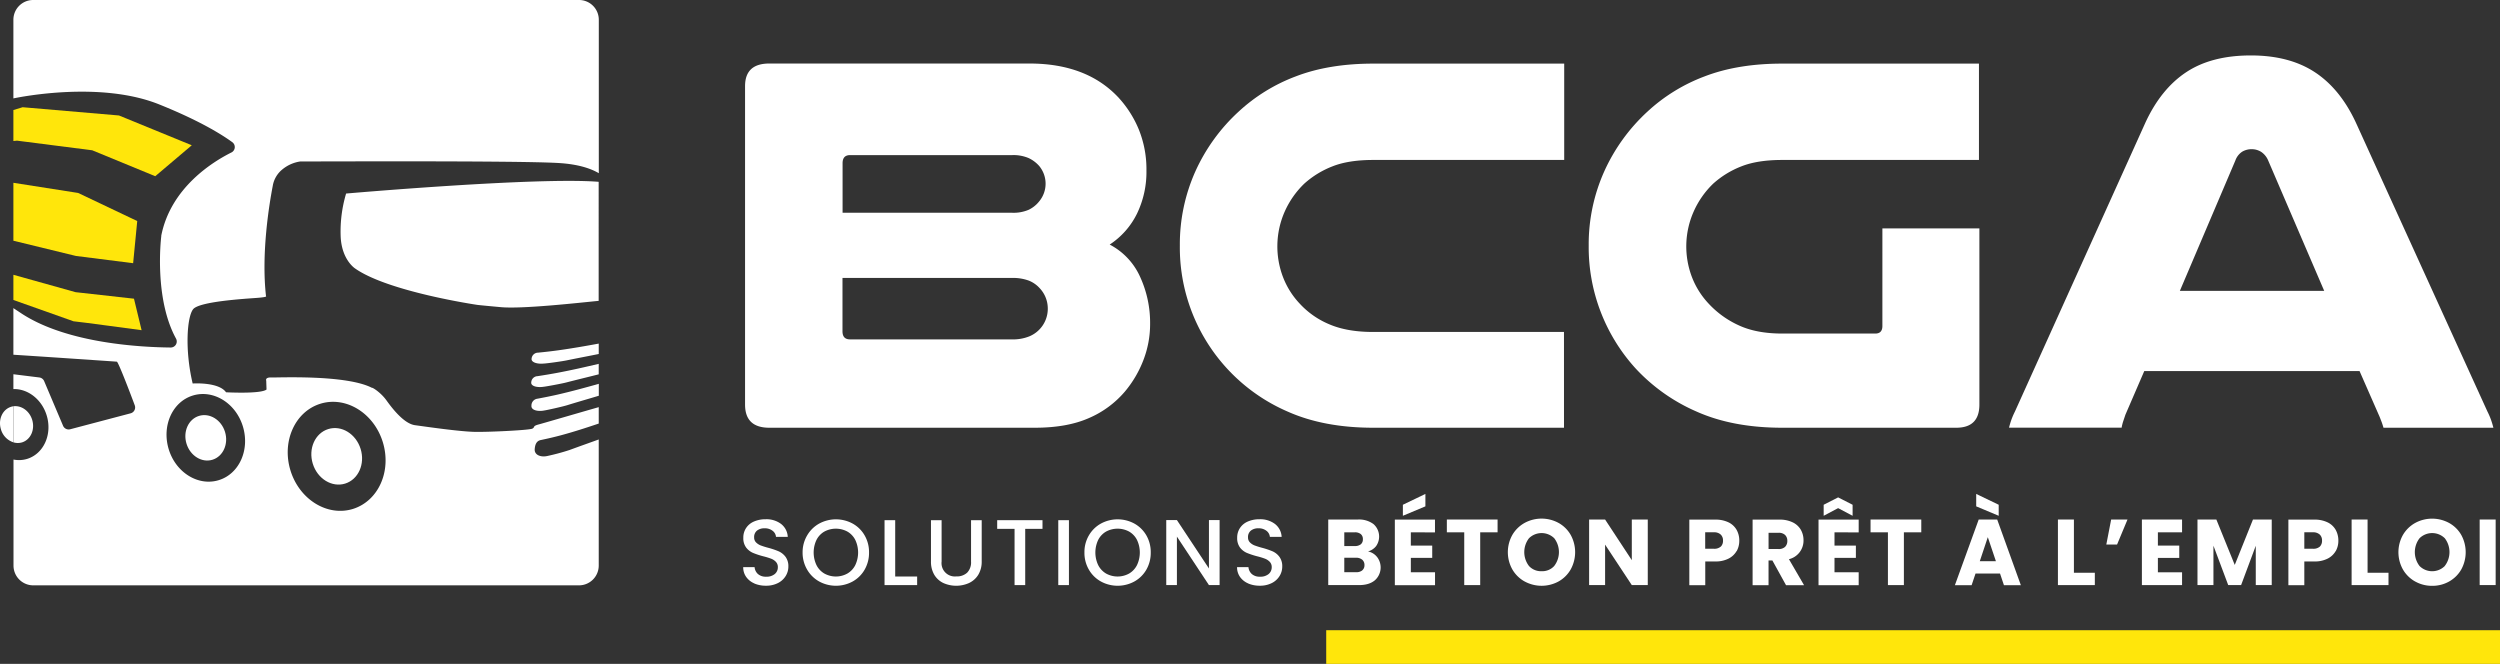 <svg xmlns="http://www.w3.org/2000/svg" id="Calque_1" data-name="Calque 1" viewBox="0 0 1097.94 291.54"><rect x="0" y="0" width="1097.94" height="291.54" fill="#333333" stroke="none"/><path d="M331.33,256.24a8.4,8.4,0,0,1-3.61-2.85,7.22,7.22,0,0,1-1.32-4.31h5a4.55,4.55,0,0,0,1.45,3,5.17,5.17,0,0,0,3.63,1.19,5.59,5.59,0,0,0,3.78-1.17,3.8,3.8,0,0,0,1.35-3,3.28,3.28,0,0,0-.84-2.33,5.7,5.7,0,0,0-2.09-1.4,31,31,0,0,0-3.47-1.06,34.16,34.16,0,0,1-4.53-1.5,7.59,7.59,0,0,1-3-2.36,6.77,6.77,0,0,1-1.23-4.27,7.46,7.46,0,0,1,1.23-4.3,7.81,7.81,0,0,1,3.44-2.84,12.65,12.65,0,0,1,5.13-1,10.69,10.69,0,0,1,6.79,2.07,7.65,7.65,0,0,1,2.93,5.68h-5.17a3.73,3.73,0,0,0-1.47-2.66,5.48,5.48,0,0,0-3.57-1.11,5.11,5.11,0,0,0-3.29,1,3.61,3.61,0,0,0-1.27,3,3,3,0,0,0,.8,2.15,5.89,5.89,0,0,0,2,1.34,34.22,34.22,0,0,0,3.37,1.06,34.86,34.86,0,0,1,4.61,1.56,7.74,7.74,0,0,1,3,2.4,6.92,6.92,0,0,1,1.25,4.33,7.78,7.78,0,0,1-1.17,4.1,8.4,8.4,0,0,1-3.4,3.1,11.36,11.36,0,0,1-5.28,1.17,12.74,12.74,0,0,1-5.16-1" transform="translate(0)" style="fill:#fff"></path><path d="M372.14,251.89a8.9,8.9,0,0,0,3.47-3.69,12.95,12.95,0,0,0,0-11.1,8.86,8.86,0,0,0-3.47-3.65,10.66,10.66,0,0,0-10.09,0,8.84,8.84,0,0,0-3.46,3.65,12.95,12.95,0,0,0,0,11.1,8.88,8.88,0,0,0,3.46,3.69,10.44,10.44,0,0,0,10.09,0m-12.36,3.49a13.88,13.88,0,0,1-5.3-5.21,14.67,14.67,0,0,1-2-7.53,14.51,14.51,0,0,1,2-7.5,13.93,13.93,0,0,1,5.3-5.2,15.41,15.41,0,0,1,14.68,0,13.71,13.71,0,0,1,5.27,5.2,14.6,14.6,0,0,1,1.93,7.5,14.76,14.76,0,0,1-1.93,7.53,13.67,13.67,0,0,1-5.27,5.21,15.34,15.34,0,0,1-14.68,0" transform="translate(0)" style="fill:#fff"></path><polygon points="393.15 253.19 402.79 253.19 402.79 256.96 388.47 256.96 388.47 228.45 393.15 228.45 393.15 253.19" style="fill:#fff"></polygon><path d="M413.53,228.45v18.17a5.85,5.85,0,0,0,6.44,6.52,6.57,6.57,0,0,0,4.78-1.64,6.45,6.45,0,0,0,1.71-4.88V228.45h4.68v18.09a11,11,0,0,1-1.52,5.91,9.53,9.53,0,0,1-4.07,3.61,13.82,13.82,0,0,1-11.22,0,9.3,9.3,0,0,1-4-3.61,11.22,11.22,0,0,1-1.47-5.91V228.45Z" transform="translate(0)" style="fill:#fff"></path><polygon points="457.84 228.45 457.84 232.26 450.25 232.26 450.25 256.96 445.57 256.96 445.57 232.26 437.94 232.26 437.94 228.45 457.84 228.45" style="fill:#fff"></polygon><rect x="464.77" y="228.45" width="4.68" height="28.51" style="fill:#fff"></rect><path d="M495.87,251.89a9,9,0,0,0,3.46-3.69,12.95,12.95,0,0,0,0-11.1,8.9,8.9,0,0,0-3.46-3.65,10.68,10.68,0,0,0-10.1,0,8.9,8.9,0,0,0-3.46,3.65,12.95,12.95,0,0,0,0,11.1,9,9,0,0,0,3.46,3.69,10.46,10.46,0,0,0,10.1,0m-12.37,3.49a13.79,13.79,0,0,1-5.29-5.21,14.58,14.58,0,0,1-1.95-7.53,14.42,14.42,0,0,1,1.95-7.5,13.83,13.83,0,0,1,5.29-5.2,15.41,15.41,0,0,1,14.68,0,13.81,13.81,0,0,1,5.28,5.2,14.69,14.69,0,0,1,1.92,7.5,14.85,14.85,0,0,1-1.92,7.53,13.76,13.76,0,0,1-5.28,5.21,15.34,15.34,0,0,1-14.68,0" transform="translate(0)" style="fill:#fff"></path><polygon points="535.62 256.96 530.94 256.96 516.87 235.67 516.87 256.96 512.19 256.96 512.19 228.41 516.87 228.41 530.94 249.66 530.94 228.41 535.62 228.41 535.62 256.96" style="fill:#fff"></polygon><path d="M548.21,256.24a8.4,8.4,0,0,1-3.61-2.85,7.28,7.28,0,0,1-1.31-4.31h5a4.56,4.56,0,0,0,1.46,3,5.17,5.17,0,0,0,3.63,1.19,5.58,5.58,0,0,0,3.77-1.17,3.81,3.81,0,0,0,1.36-3,3.28,3.28,0,0,0-.84-2.33,5.74,5.74,0,0,0-2.1-1.4,30.11,30.11,0,0,0-3.46-1.06,34.87,34.87,0,0,1-4.54-1.5,7.59,7.59,0,0,1-3-2.36,6.83,6.83,0,0,1-1.23-4.27,7.54,7.54,0,0,1,1.23-4.3,7.83,7.83,0,0,1,3.45-2.84,12.57,12.57,0,0,1,5.12-1,10.67,10.67,0,0,1,6.79,2.07,7.66,7.66,0,0,1,2.94,5.68h-5.17a3.77,3.77,0,0,0-1.48-2.66,5.44,5.44,0,0,0-3.57-1.11,5.08,5.08,0,0,0-3.28,1,3.58,3.58,0,0,0-1.27,3,3,3,0,0,0,.8,2.15,5.8,5.8,0,0,0,2,1.34,33.05,33.05,0,0,0,3.36,1.06,35.07,35.07,0,0,1,4.62,1.56,7.64,7.64,0,0,1,3,2.4,6.92,6.92,0,0,1,1.25,4.33,7.78,7.78,0,0,1-1.17,4.1,8.4,8.4,0,0,1-3.4,3.1,11.35,11.35,0,0,1-5.27,1.17,12.75,12.75,0,0,1-5.17-1" transform="translate(0)" style="fill:#fff"></path><path d="M598.24,250.5a2.85,2.85,0,0,0,1-2.32,3,3,0,0,0-1-2.38,4.15,4.15,0,0,0-2.77-.86h-5.09v6.36h5.17a4.21,4.21,0,0,0,2.73-.8m-7.9-10.69h4.59a4.06,4.06,0,0,0,2.65-.76,2.7,2.7,0,0,0,.92-2.23,2.77,2.77,0,0,0-.92-2.26,4,4,0,0,0-2.65-.78h-4.59Zm14.44,4.86a7.53,7.53,0,0,1-1,10.17c-1.68,1.42-4,2.12-7,2.12H583.33v-28.8h13a10.63,10.63,0,0,1,6.87,2,7.3,7.3,0,0,1,1.15,9.68,6.92,6.92,0,0,1-3.55,2.34,6.7,6.7,0,0,1,4,2.48" transform="translate(0)" style="fill:#fff"></path><path d="M626,222.38l-9.89,4.14v-4.84l9.89-4.76Zm-6.4,11.4v5.83H629V245h-9.39v6.32h10.62V257H612.58v-28.8h17.63v5.62Z" transform="translate(0)" style="fill:#fff"></path><polygon points="657.7 228.16 657.7 233.78 650.07 233.78 650.07 256.96 643.06 256.96 643.06 233.78 635.42 233.78 635.42 228.16 657.7 228.16" style="fill:#fff"></polygon><path d="M682.58,248.55a10,10,0,0,0,0-12.17,7.91,7.91,0,0,0-11.08,0,10,10,0,0,0,0,12.2,7.16,7.16,0,0,0,5.56,2.28,7.07,7.07,0,0,0,5.52-2.3m-13,6.81a14.18,14.18,0,0,1-5.38-5.27,15.51,15.51,0,0,1,0-15.2,14.2,14.2,0,0,1,5.38-5.25,15.61,15.61,0,0,1,14.89,0,13.93,13.93,0,0,1,5.33,5.25,15.71,15.71,0,0,1,0,15.2,14,14,0,0,1-5.33,5.27,15.57,15.57,0,0,1-14.87,0" transform="translate(0)" style="fill:#fff"></path><polygon points="723.66 256.96 716.65 256.96 704.92 239.19 704.92 256.96 697.9 256.96 697.9 228.16 704.92 228.16 716.65 246.01 716.65 228.16 723.66 228.16 723.66 256.96" style="fill:#fff"></polygon><path d="M755.7,240.1a3.52,3.52,0,0,0,1-2.67,3.48,3.48,0,0,0-1-2.66,4.16,4.16,0,0,0-3-1h-3.82V241h3.82a4.16,4.16,0,0,0,3-.94m7,1.9a8.49,8.49,0,0,1-3.53,3.35,12.42,12.42,0,0,1-5.91,1.27h-4.35V257h-7v-28.8h11.36a13,13,0,0,1,5.83,1.19,8.18,8.18,0,0,1,3.56,3.28,9.5,9.5,0,0,1,1.19,4.8,9.31,9.31,0,0,1-1.14,4.57" transform="translate(0)" style="fill:#fff"></path><path d="M776.71,241.12h4.35a4,4,0,0,0,2.89-.94,3.58,3.58,0,0,0,1-2.67,3.46,3.46,0,0,0-1-2.58,4,4,0,0,0-2.89-.94h-4.35ZM784.38,257l-6-10.87h-1.68V257h-7v-28.8h11.77a13,13,0,0,1,5.81,1.19,8.22,8.22,0,0,1,3.59,3.26,9.14,9.14,0,0,1,1.19,4.62,8.38,8.38,0,0,1-6.4,8.32L792.3,257Z" transform="translate(0)" style="fill:#fff"></path><path d="M807.26,223.16l-6.35,3.36v-4.84l6.35-3.24,6.36,3.24v4.84Zm-1.59,10.62v5.83h9.39V245h-9.39v6.32h10.62V257H798.65v-28.8h17.64v5.62Z" transform="translate(0)" style="fill:#fff"></path><polygon points="843.78 228.16 843.78 233.78 836.14 233.78 836.14 256.96 829.13 256.96 829.13 233.78 821.5 233.78 821.5 228.16 843.78 228.16" style="fill:#fff"></polygon><path d="M876.55,246.46,873,235.91l-3.52,10.55Zm1.23-24.78v4.84l-9.88-4.14v-5.46Zm.58,30.19H867.61L865.89,257h-7.35L869,228.16h8.12L887.51,257h-7.43Z" transform="translate(0)" style="fill:#fff"></path><polygon points="910.81 251.54 920 251.54 920 256.96 903.79 256.96 903.79 228.16 910.81 228.16 910.81 251.54" style="fill:#fff"></polygon><polygon points="927.17 228.16 934.35 228.16 929.76 239.16 925.04 239.16 927.17 228.16" style="fill:#fff"></polygon><polygon points="947.69 233.78 947.69 239.61 957.08 239.61 957.08 245.02 947.69 245.02 947.69 251.34 958.31 251.34 958.31 256.96 940.67 256.96 940.67 228.16 958.31 228.16 958.31 233.78 947.69 233.78" style="fill:#fff"></polygon><polygon points="997.69 228.16 997.69 256.96 990.68 256.96 990.68 239.69 984.24 256.96 978.58 256.96 972.09 239.65 972.09 256.96 965.08 256.96 965.08 228.16 973.37 228.16 981.45 248.1 989.45 228.16 997.69 228.16" style="fill:#fff"></polygon><path d="M1018.78,240.1a3.55,3.55,0,0,0,1-2.67,3.51,3.51,0,0,0-1-2.66,4.2,4.2,0,0,0-3-1H1012V241h3.81a4.2,4.2,0,0,0,3-.94m7,1.9a8.46,8.46,0,0,1-3.52,3.35,12.42,12.42,0,0,1-5.91,1.27H1012V257h-7v-28.8h11.37a13,13,0,0,1,5.82,1.19,8.15,8.15,0,0,1,3.57,3.28,9.6,9.6,0,0,1,1.19,4.8,9.21,9.21,0,0,1-1.15,4.57" transform="translate(0)" style="fill:#fff"></path><polygon points="1039.78 251.54 1048.97 251.54 1048.97 256.96 1032.77 256.96 1032.77 228.16 1039.78 228.16 1039.78 251.54" style="fill:#fff"></polygon><path d="M1073.69,248.55a10,10,0,0,0,0-12.17,7.91,7.91,0,0,0-11.08,0,10,10,0,0,0,0,12.2,7.85,7.85,0,0,0,11.08,0m-13,6.81a14.15,14.15,0,0,1-5.37-5.27,15.51,15.51,0,0,1,0-15.2,14.17,14.17,0,0,1,5.37-5.25,15.61,15.61,0,0,1,14.89,0,13.88,13.88,0,0,1,5.34,5.25,15.79,15.79,0,0,1,0,15.2,14.07,14.07,0,0,1-5.34,5.27,14.86,14.86,0,0,1-7.42,1.89,15,15,0,0,1-7.45-1.89" transform="translate(0)" style="fill:#fff"></path><rect x="1089.01" y="228.16" width="7.02" height="28.79" style="fill:#fff"></rect><path d="M370,145.5c0,2.36,1.1,3.55,3.31,3.55h71a19.26,19.26,0,0,0,7.69-1.31,13.11,13.11,0,0,0,8.16-12.42,13,13,0,0,0-3.55-8.75,12.82,12.82,0,0,0-4.73-3.31,20,20,0,0,0-7.57-1.19H370Zm74.53-52.06a16.83,16.83,0,0,0,7.22-1.3,13.06,13.06,0,0,0,4.61-3.67,12.15,12.15,0,0,0,0-15.61,14.32,14.32,0,0,0-4.61-3.44,17,17,0,0,0-7.22-1.3H373.35c-2.21,0-3.31,1.19-3.31,3.55V93.44Zm7.58-65.54q25.31,0,39.28,15.14a47.19,47.19,0,0,1,8.75,13.84A46.6,46.6,0,0,1,503.49,75a42,42,0,0,1-4.14,18.81,34.27,34.27,0,0,1-12,13.6,29.68,29.68,0,0,1,13.37,14.2,48.4,48.4,0,0,1,4.38,20.58,43.92,43.92,0,0,1-3,16.1A48.33,48.33,0,0,1,494,172a43,43,0,0,1-15.74,11.59q-9.59,4.26-23.78,4.26H337.86q-10.65,0-10.65-10.17V37.84q0-9.95,10.65-9.94Z" transform="translate(0)" style="fill:#fff"></path><path d="M686.87,187.85H603.11q-21.54,0-37.39-7a78.5,78.5,0,0,1-47.56-73A78.27,78.27,0,0,1,525,75.22,80.68,80.68,0,0,1,544,49a76.49,76.49,0,0,1,25.2-15.5q14.55-5.57,34-5.56h83.76V70.25H603.11q-10.89,0-18,2.84a40.35,40.35,0,0,0-12.31,7.57A39.11,39.11,0,0,0,564.18,93a37.81,37.81,0,0,0-.59,29,35.5,35.5,0,0,0,7.34,11.48,37,37,0,0,0,13,9q7.81,3.32,19.17,3.31h83.76Z" transform="translate(0)" style="fill:#fff"></path><path d="M782.7,187.85q-21.54,0-37.39-7a79.85,79.85,0,0,1-27-19.05,79.09,79.09,0,0,1-20.59-53.94,78.27,78.27,0,0,1,6.86-32.66A80.68,80.68,0,0,1,723.54,49a76.44,76.44,0,0,1,25.21-15.5q14.55-5.57,34-5.56h86.36V70.25H782.7q-10.89,0-18,2.84a40.35,40.35,0,0,0-12.31,7.57A38.92,38.92,0,0,0,743.78,93a37.75,37.75,0,0,0-.6,29,35.67,35.67,0,0,0,7.34,11.48,41.3,41.3,0,0,0,13,9.35q7.82,3.66,19.17,3.66h40.94c2,0,3.07-1.1,3.07-3.31V100.3H869.3v77.38q0,10.17-10.17,10.17Z" transform="translate(0)" style="fill:#fff"></path><path d="M1020.74,127.75,996.13,70.49a8.45,8.45,0,0,0-3.08-3.79,7.85,7.85,0,0,0-4.26-1.18,8.06,8.06,0,0,0-4,1.06,7.63,7.63,0,0,0-3.07,3.91l-24.38,57.26Zm71.69,53a32.68,32.68,0,0,1,1.54,3.55c.39,1.11.75,2.29,1.07,3.55h-48.27c-.32-1.1-.64-2.09-1-3s-.63-1.69-1-2.48l-8.51-19.4H941.71l-8.28,19.16c-.32,1-.64,1.89-.95,2.84a18.43,18.43,0,0,0-.71,2.84H882.32c.31-1.26.67-2.44,1.06-3.55a34.77,34.77,0,0,1,1.54-3.55L942.18,53.92q6.87-14.89,18-22.24t28.4-7.33q16.8,0,28,7.33t18.1,22.24Z" transform="translate(0)" style="fill:#fff"></path><rect x="582.44" y="276.78" width="515.5" height="14.76" style="fill:#ffe60b"></rect><path d="M.42,188.58a8.41,8.41,0,0,0,5.46,5.68V178.43a6.1,6.1,0,0,0-1,.22C1.07,179.82-.92,184.27.42,188.58Z" transform="translate(0)" style="fill:#fff"></path><path d="M9.69,194.28c3.78-1.17,5.77-5.62,4.43-9.94-1.21-3.92-4.76-6.38-8.24-5.91v15.83A6.51,6.51,0,0,0,9.69,194.28Z" transform="translate(0)" style="fill:#fff"></path><path d="M236.05,175.1a3,3,0,0,0-2.65,3.1c-.18,1.92,2.75,2.64,5.64,2.07,1-.12,7.88-1.65,10-2.3,4.8-1.49,9.26-2.75,13.94-4.17v-5.24c-5.88,1.66-11.77,3.27-17.77,4.66C242.16,173.92,239.11,174.53,236.05,175.1Z" transform="translate(0)" style="fill:#fff"></path><path d="M236.29,154.88a2.85,2.85,0,0,0-2.82,2.57c-.31,1.69,2.51,2.52,5.38,2.21,1,0,7.84-.94,9.94-1.38,4.88-1,9.4-1.85,14.16-2.81V150.9c-5.82,1.07-11.66,2.09-17.58,2.92C242.36,154.24,239.33,154.58,236.29,154.88Z" transform="translate(0)" style="fill:#fff"></path><path d="M233.78,188.25c-1.33.66-18.3,1.51-25,1.42s-21.71-2.28-26.54-2.94-10-7.39-12.52-10.9-6.25-5.78-6.35-5.5c-11.37-5.88-41.42-4.45-44.27-4.55s-2.18,1.42-2.18,1.42l.13,3.86c-2.47,2.05-17.78,1.22-17.78,1.22-3.28-4.63-14.66-3.86-14.66-3.86-3.48-14.66-2.51-29.13.19-32.6s23.34-4.63,28.16-5,3.86-.77,3.86-.77c-2.14-18.94,1.43-40.48,3-48.62a11.81,11.81,0,0,1,4.35-7.16,16,16,0,0,1,7.79-3.37c.77.09,94.32-.43,113.29.69,8.91.52,14.4,2.51,17.73,4.48V8.68A8.68,8.68,0,0,0,254.27,0H14.56A8.68,8.68,0,0,0,5.88,8.68V43.22C9.29,42.5,44.37,35.54,70,45.89,87.67,53,97.39,59.07,102,62.43a2.65,2.65,0,0,1-.36,4.53C93.53,71,75,82.38,70.83,103.48a1.85,1.85,0,0,0,0,.23c-.23,1.91-3.07,27.57,6.48,45a2.65,2.65,0,0,1-2.36,3.91C62.66,152.5,29.72,151,9.42,137.66l-3.54-2.34v20.47c15.66,1,44.84,3,45.44,3.05S57,172.13,59.18,178a2.67,2.67,0,0,1-1.82,3.52l-26.52,7A2.67,2.67,0,0,1,27.7,187l-8.31-19.62a2.67,2.67,0,0,0-2.15-1.61L5.88,164.36v6.51c6.28-.18,12.41,4.42,14.6,11.5,2.58,8.32-1.25,16.9-8.55,19.16a12.33,12.33,0,0,1-6,.29v46.57a8.68,8.68,0,0,0,8.68,8.68H254.27a8.68,8.68,0,0,0,8.68-8.68V193c-4.29,1.56-8.42,3-12.85,4.64a97.53,97.53,0,0,1-9.76,2.63h0c-2.84.63-5.69-.44-5.51-3,.16-2.1.81-3.61,2.61-4,3-.63,6-1.32,8.94-2.11,5.59-1.51,11.09-3.29,16.57-5.14v-7.21c-10,2.86-24.9,7.22-26.61,7.66C233.78,187.2,235.1,187.58,233.78,188.25ZM96.11,210.86c-9,2.79-18.86-3.27-22-13.53s1.55-20.83,10.55-23.61,18.86,3.27,22,13.53S105.11,208.08,96.11,210.86ZM155,223.51c-11.19,3.46-23.46-4.08-27.41-16.83s1.93-25.91,13.12-29.37,23.46,4.07,27.4,16.83S166.21,220,155,223.51Z" transform="translate(0)" style="fill:#fff"></path><path d="M144.17,188.43c-5.81,1.8-8.85,8.61-6.8,15.23s8.41,10.52,14.21,8.72,8.85-8.61,6.8-15.22S150,186.63,144.17,188.43Z" transform="translate(0)" style="fill:#fff"></path><path d="M236,165.21a2.85,2.85,0,0,0-2.69,2.71c-.22,1.7,2.63,2.38,5.49,1.93,1-.09,7.78-1.33,9.85-1.87,4.92-1.28,9.48-2.36,14.29-3.58v-4.61c-5.93,1.4-11.88,2.76-17.92,3.9C242,164.26,239,164.76,236,165.21Z" transform="translate(0)" style="fill:#fff"></path><path d="M87.38,182.66c-4.66,1.44-7.11,6.93-5.46,12.24s6.76,8.46,11.42,7,7.12-6.93,5.47-12.25S92.05,181.22,87.38,182.66Z" transform="translate(0)" style="fill:#fff"></path><path d="M152,85a58.32,58.32,0,0,0-2.39,18.79c.42,10.34,6.32,14.1,6.32,14.1,14.52,10.25,53.65,16,53.65,16s.26.08,10.34,1c9.46.89,34.29-1.92,43-2.76V79.85C236,77.66,152,85,152,85Z" transform="translate(0)" style="fill:#fff"></path><path d="M32.34,141.11c1,0,29.85,3.91,29.85,3.91l-3.35-13.84-25.53-2.85h-.07L5.88,120.68v11.06c5.28,1.88,26.28,9.27,26.43,9.37Z" transform="translate(0)" style="fill:#ffe60b"></path><polygon points="7.6 61.79 40.49 66 40.55 66.02 68.18 77.39 84.22 63.8 52.29 50.73 52.2 50.71 10.17 47.11 9.98 47.08 5.88 48.32 5.88 61.94 7.53 61.77 7.6 61.79" style="fill:#ffe60b"></polygon><polygon points="33.43 112.42 58.47 115.59 60.27 97.08 34.34 84.75 34.31 84.74 5.88 80.28 5.88 105.72 33.35 112.41 33.43 112.42" style="fill:#ffe60b"></polygon></svg>